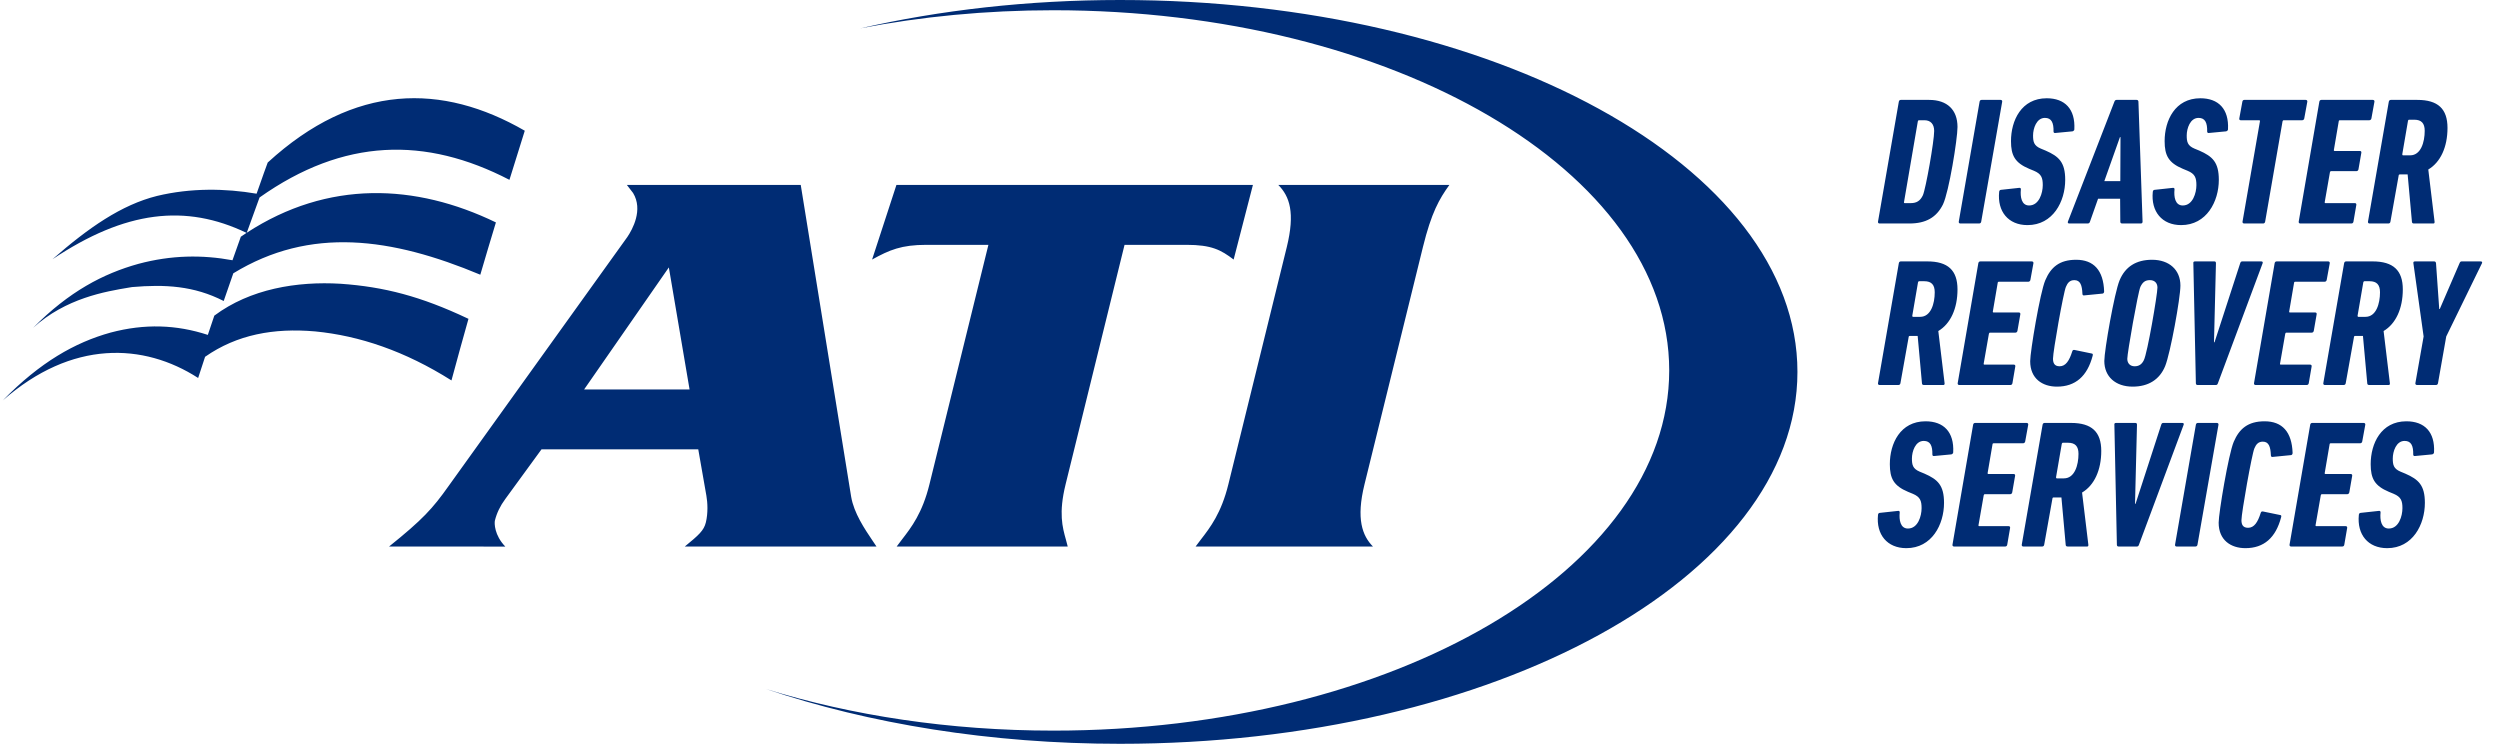 <?xml version="1.0" encoding="UTF-8"?>
<svg xmlns="http://www.w3.org/2000/svg" width="121" height="36" viewBox="0 0 121 36" fill="none">
  <g clip-path="url(#clip0_901_1910)">
    <path fill-rule="evenodd" clip-rule="evenodd" d="M50.987 0.496C67.446 0.496 80.79 8.301 80.79 17.928C80.79 27.557 67.446 35.362 50.987 35.362C45.961 35.362 41.227 34.633 37.072 33.347C42.06 35.029 47.928 36 54.21 36C72.317 36 86.996 27.941 86.996 18C86.996 8.059 72.317 0 54.21 0C49.753 0 45.502 0.49 41.629 1.374C44.571 0.805 47.717 0.496 50.987 0.496ZM11.252 12.596C9.795 12.328 8.3 12.342 6.701 12.77C5.001 13.242 3.338 14.111 1.604 15.866C3.185 14.429 5.098 14.11 6.265 13.915L6.394 13.894C7.971 13.758 9.383 13.828 10.827 14.569C10.988 14.1 11.139 13.666 11.292 13.228C15.02 10.95 18.944 11.497 23.247 13.296C23.507 12.404 23.745 11.614 24.002 10.765C20.112 8.883 15.883 8.701 11.943 11.265C12.157 10.667 12.353 10.126 12.562 9.558C16.644 6.672 20.602 6.604 24.657 8.704C24.91 7.89 25.14 7.147 25.399 6.327C21.412 4.027 17.165 4.011 12.957 7.867C12.832 8.2 12.708 8.555 12.584 8.909C12.529 9.065 12.474 9.221 12.419 9.375C10.91 9.117 9.242 9.089 7.601 9.483C5.881 9.912 4.284 11.02 2.54 12.547C6.073 10.186 8.989 9.859 11.933 11.271C11.841 11.332 11.748 11.393 11.656 11.457C11.518 11.841 11.385 12.217 11.252 12.596ZM10.059 16.209C8.539 15.712 7.003 15.658 5.355 16.096C3.63 16.573 1.942 17.532 0.137 19.379C3.481 16.44 6.953 16.594 9.59 18.294L9.685 18.004C9.767 17.754 9.847 17.511 9.926 17.269C11.465 16.194 13.247 15.865 15.253 16.04C17.396 16.249 19.6 16.991 21.851 18.413C22.121 17.406 22.413 16.358 22.674 15.431L22.632 15.412C20.363 14.34 18.59 13.882 16.488 13.734C14.371 13.607 12.111 13.98 10.373 15.277C10.266 15.593 10.162 15.9 10.059 16.209ZM104.195 9.286C104.204 9.233 104.22 9.198 104.273 9.189L105.168 9.092C105.22 9.084 105.255 9.119 105.246 9.171C105.211 9.524 105.272 9.945 105.646 9.945C106.132 9.945 106.306 9.339 106.306 8.961C106.306 8.6 106.236 8.415 105.88 8.266L105.646 8.169C104.959 7.879 104.768 7.527 104.768 6.831C104.768 5.829 105.272 4.756 106.497 4.756C107.374 4.756 107.887 5.275 107.835 6.26C107.835 6.313 107.792 6.339 107.748 6.357L106.913 6.436C106.862 6.444 106.827 6.418 106.827 6.366C106.836 5.943 106.731 5.706 106.41 5.706C106.002 5.706 105.837 6.216 105.837 6.559C105.837 6.867 105.88 7.052 106.21 7.192L106.445 7.289C107.088 7.571 107.391 7.852 107.391 8.705C107.391 9.752 106.8 10.895 105.567 10.895C104.638 10.895 104.099 10.236 104.195 9.286ZM98.991 13.567C98.739 14.156 98.261 17.015 98.261 17.482C98.261 18.326 98.852 18.713 99.556 18.713C100.45 18.713 101.024 18.212 101.285 17.218C101.302 17.156 101.293 17.121 101.249 17.112L100.398 16.936C100.346 16.927 100.311 16.953 100.294 17.015C100.155 17.455 99.981 17.728 99.686 17.728C99.435 17.728 99.365 17.57 99.365 17.358C99.365 17.007 99.868 14.165 99.99 13.884C100.068 13.699 100.172 13.559 100.398 13.559C100.693 13.559 100.772 13.814 100.789 14.218C100.789 14.28 100.824 14.306 100.876 14.297L101.771 14.209C101.814 14.2 101.84 14.156 101.84 14.104C101.806 13.083 101.337 12.573 100.486 12.573C99.677 12.573 99.26 12.934 98.991 13.567ZM90.895 24.921C90.903 24.868 90.921 24.833 90.973 24.824L91.868 24.727C91.92 24.718 91.954 24.754 91.946 24.806C91.911 25.158 91.972 25.581 92.345 25.581C92.832 25.581 93.005 24.973 93.005 24.595C93.005 24.235 92.936 24.05 92.581 23.9L92.345 23.803C91.659 23.513 91.468 23.162 91.468 22.467C91.468 21.464 91.972 20.391 93.197 20.391C94.075 20.391 94.587 20.91 94.535 21.895C94.535 21.948 94.491 21.974 94.448 21.992L93.614 22.071C93.562 22.08 93.527 22.053 93.527 22C93.535 21.578 93.432 21.34 93.11 21.34C92.702 21.34 92.537 21.851 92.537 22.194C92.537 22.502 92.581 22.687 92.91 22.827L93.145 22.924C93.787 23.205 94.091 23.487 94.091 24.34C94.091 25.387 93.501 26.531 92.267 26.531C91.338 26.531 90.799 25.871 90.895 24.921ZM108.112 21.385C107.861 21.974 107.383 24.833 107.383 25.299C107.383 26.143 107.974 26.531 108.677 26.531C109.572 26.531 110.146 26.029 110.406 25.035C110.424 24.973 110.415 24.938 110.372 24.93L109.52 24.754C109.467 24.745 109.433 24.771 109.416 24.833C109.277 25.273 109.103 25.545 108.808 25.545C108.555 25.545 108.486 25.387 108.486 25.176C108.486 24.824 108.99 21.983 109.112 21.702C109.19 21.517 109.294 21.376 109.52 21.376C109.815 21.376 109.894 21.631 109.911 22.035C109.911 22.097 109.946 22.123 109.998 22.115L110.892 22.027C110.936 22.018 110.962 21.974 110.962 21.921C110.927 20.901 110.458 20.391 109.607 20.391C108.799 20.391 108.382 20.752 108.112 21.385ZM114.245 24.824C114.193 24.833 114.176 24.868 114.168 24.921C114.072 25.871 114.61 26.531 115.54 26.531C116.773 26.531 117.364 25.387 117.364 24.34C117.364 23.487 117.06 23.205 116.417 22.924L116.183 22.827C115.853 22.687 115.81 22.502 115.81 22.194C115.81 21.851 115.975 21.34 116.383 21.34C116.704 21.34 116.808 21.578 116.8 22C116.8 22.053 116.835 22.08 116.886 22.071L117.72 21.992C117.764 21.974 117.807 21.948 117.807 21.895C117.86 20.91 117.347 20.391 116.47 20.391C115.245 20.391 114.741 21.464 114.741 22.467C114.741 23.162 114.932 23.513 115.618 23.803L115.853 23.9C116.208 24.05 116.278 24.235 116.278 24.595C116.278 24.973 116.105 25.581 115.618 25.581C115.245 25.581 115.184 25.158 115.219 24.806C115.227 24.754 115.193 24.718 115.14 24.727L114.245 24.824ZM110.814 26.363C110.806 26.416 110.84 26.451 110.884 26.451H113.368C113.421 26.451 113.456 26.416 113.464 26.363L113.603 25.554C113.612 25.501 113.585 25.466 113.533 25.466H112.109C112.083 25.466 112.066 25.448 112.074 25.413L112.326 23.971C112.335 23.936 112.352 23.918 112.386 23.918H113.612C113.655 23.918 113.698 23.883 113.707 23.83L113.846 23.03C113.854 22.977 113.829 22.942 113.776 22.942H112.552C112.526 22.942 112.508 22.924 112.517 22.889L112.752 21.508C112.752 21.473 112.778 21.455 112.803 21.455H114.228C114.281 21.455 114.324 21.42 114.332 21.367L114.48 20.558C114.489 20.505 114.454 20.47 114.402 20.47H111.909C111.857 20.47 111.822 20.505 111.814 20.558L110.814 26.363ZM105.341 26.451C105.298 26.451 105.263 26.416 105.272 26.363L106.28 20.558C106.289 20.505 106.323 20.47 106.375 20.47H107.296C107.348 20.47 107.383 20.505 107.374 20.558L106.358 26.363C106.349 26.416 106.314 26.451 106.262 26.451H105.341ZM102.457 26.363C102.457 26.416 102.483 26.451 102.536 26.451H103.43C103.483 26.451 103.508 26.416 103.526 26.363L105.689 20.558C105.706 20.505 105.689 20.47 105.62 20.47H104.698C104.655 20.47 104.62 20.496 104.603 20.558L103.361 24.384H103.335L103.43 20.558C103.43 20.496 103.404 20.47 103.352 20.47H102.413C102.353 20.47 102.327 20.505 102.336 20.558L102.457 26.363ZM100.077 26.451C100.019 26.451 99.989 26.429 99.981 26.381L99.773 24.076H99.399C99.362 24.076 99.338 24.097 99.338 24.13L98.939 26.363C98.93 26.419 98.895 26.451 98.843 26.451H97.923C97.901 26.451 97.881 26.442 97.868 26.427C97.854 26.41 97.849 26.388 97.853 26.363L98.861 20.558C98.87 20.503 98.907 20.47 98.956 20.47H100.241C101.237 20.47 101.701 20.901 101.701 21.825C101.701 22.754 101.363 23.488 100.772 23.839L101.076 26.363C101.081 26.39 101.076 26.416 101.064 26.433C101.054 26.445 101.04 26.451 101.024 26.451H100.077ZM99.512 23.1L99.79 21.482C99.799 21.445 99.818 21.429 99.851 21.429H100.094C100.438 21.429 100.599 21.599 100.599 21.965C100.599 22.513 100.414 23.153 99.894 23.153H99.555C99.538 23.153 99.527 23.148 99.52 23.139C99.515 23.131 99.512 23.119 99.512 23.1ZM94.57 26.451C94.527 26.451 94.491 26.416 94.5 26.363L95.499 20.558C95.508 20.505 95.542 20.47 95.595 20.47H98.088C98.14 20.47 98.175 20.505 98.166 20.558L98.019 21.367C98.01 21.42 97.966 21.455 97.914 21.455H96.49C96.463 21.455 96.437 21.473 96.437 21.508L96.202 22.889C96.194 22.924 96.212 22.942 96.237 22.942H97.462C97.515 22.942 97.54 22.977 97.531 23.03L97.392 23.83C97.384 23.883 97.341 23.918 97.298 23.918H96.073C96.038 23.918 96.02 23.936 96.012 23.971L95.76 25.413C95.751 25.448 95.768 25.466 95.794 25.466H97.219C97.271 25.466 97.298 25.501 97.289 25.554L97.15 26.363C97.141 26.416 97.107 26.451 97.054 26.451H94.57ZM101.849 17.472C101.849 16.965 102.337 14.163 102.588 13.567C102.862 12.908 103.39 12.573 104.16 12.573C104.993 12.573 105.532 13.063 105.532 13.822C105.532 14.423 105.048 17.09 104.794 17.719C104.528 18.369 103.985 18.713 103.221 18.713C102.388 18.713 101.849 18.226 101.849 17.472ZM102.961 17.367C102.961 17.085 103.472 14.168 103.595 13.884C103.707 13.649 103.836 13.558 104.055 13.558C104.28 13.558 104.42 13.697 104.42 13.919C104.42 14.248 103.932 17.117 103.76 17.437C103.663 17.635 103.522 17.728 103.317 17.728C103.101 17.728 102.961 17.587 102.961 17.367ZM116.982 18.634C116.93 18.634 116.895 18.598 116.904 18.546L117.303 16.285L116.808 12.741C116.8 12.688 116.817 12.652 116.886 12.652H117.807C117.868 12.652 117.894 12.679 117.903 12.741L118.059 14.957H118.085L119.041 12.741C119.067 12.679 119.093 12.652 119.145 12.652H120.065C120.127 12.652 120.153 12.688 120.127 12.741L118.398 16.285L117.999 18.546C117.99 18.598 117.956 18.634 117.903 18.634H116.982ZM114.576 18.563C114.584 18.612 114.613 18.634 114.671 18.634H115.618C115.635 18.634 115.648 18.627 115.657 18.616C115.671 18.599 115.676 18.573 115.67 18.546L115.366 16.022C115.957 15.671 116.296 14.937 116.296 14.007C116.296 13.083 115.832 12.652 114.836 12.652H113.55C113.501 12.652 113.464 12.686 113.455 12.741L112.448 18.546C112.444 18.57 112.448 18.593 112.462 18.609C112.475 18.625 112.495 18.634 112.517 18.634H113.437C113.488 18.634 113.525 18.6 113.533 18.546L113.933 16.312C113.933 16.279 113.956 16.259 113.993 16.259H114.367L114.576 18.563ZM114.384 13.664L114.106 15.282C114.106 15.302 114.109 15.313 114.115 15.321C114.121 15.331 114.132 15.335 114.149 15.335H114.488C115.008 15.335 115.192 14.696 115.192 14.148C115.192 13.781 115.032 13.611 114.689 13.611H114.445C114.413 13.611 114.394 13.628 114.384 13.664ZM109.094 18.546C109.085 18.598 109.12 18.634 109.164 18.634H111.648C111.7 18.634 111.735 18.598 111.744 18.546L111.883 17.737C111.891 17.683 111.865 17.648 111.814 17.648H110.388C110.362 17.648 110.345 17.631 110.354 17.596L110.606 16.154C110.614 16.118 110.632 16.1 110.667 16.1H111.891C111.934 16.1 111.978 16.065 111.987 16.012L112.126 15.212C112.135 15.159 112.109 15.124 112.056 15.124H110.832C110.806 15.124 110.789 15.107 110.797 15.071L111.032 13.691C111.032 13.655 111.058 13.637 111.084 13.637H112.508C112.56 13.637 112.604 13.602 112.612 13.549L112.76 12.74C112.769 12.688 112.734 12.652 112.682 12.652H110.189C110.136 12.652 110.102 12.688 110.093 12.74L109.094 18.546ZM106.358 18.634C106.306 18.634 106.28 18.598 106.28 18.546L106.158 12.741C106.149 12.688 106.176 12.652 106.236 12.652H107.174C107.227 12.652 107.252 12.679 107.252 12.741L107.157 16.567H107.183L108.425 12.741C108.442 12.679 108.478 12.652 108.521 12.652H109.442C109.511 12.652 109.529 12.688 109.511 12.741L107.348 18.546C107.331 18.598 107.305 18.634 107.252 18.634H106.358ZM94.752 18.546C94.743 18.598 94.778 18.634 94.822 18.634H97.306C97.358 18.634 97.392 18.598 97.402 18.546L97.54 17.737C97.549 17.683 97.523 17.648 97.471 17.648H96.046C96.02 17.648 96.003 17.631 96.011 17.596L96.263 16.154C96.272 16.118 96.29 16.1 96.325 16.1H97.549C97.592 16.1 97.636 16.065 97.644 16.012L97.784 15.212C97.792 15.159 97.766 15.124 97.714 15.124H96.489C96.463 15.124 96.446 15.107 96.454 15.071L96.689 13.691C96.689 13.655 96.715 13.637 96.741 13.637H98.166C98.218 13.637 98.261 13.602 98.271 13.549L98.418 12.74C98.427 12.688 98.392 12.652 98.34 12.652H95.847C95.794 12.652 95.76 12.688 95.751 12.74L94.752 18.546ZM93.119 18.634C93.061 18.634 93.031 18.612 93.024 18.563L92.815 16.259H92.441C92.403 16.259 92.38 16.279 92.38 16.312L91.981 18.546C91.972 18.601 91.936 18.634 91.885 18.634H90.965C90.943 18.634 90.923 18.625 90.91 18.609C90.895 18.593 90.891 18.57 90.895 18.546L91.903 12.741C91.911 12.686 91.948 12.652 91.998 12.652H93.284C94.279 12.652 94.743 13.083 94.743 14.007C94.743 14.937 94.404 15.671 93.814 16.022L94.118 18.546C94.123 18.573 94.119 18.599 94.105 18.615C94.095 18.627 94.082 18.634 94.066 18.634H93.119ZM92.554 15.282L92.832 13.664C92.841 13.628 92.86 13.611 92.893 13.611H93.137C93.48 13.611 93.641 13.781 93.641 14.148C93.641 14.696 93.456 15.335 92.936 15.335H92.597C92.58 15.335 92.569 15.331 92.562 15.321C92.556 15.313 92.554 15.302 92.554 15.282ZM96.837 9.189C96.785 9.198 96.768 9.233 96.759 9.286C96.663 10.236 97.201 10.895 98.131 10.895C99.365 10.895 99.956 9.752 99.956 8.705C99.956 7.852 99.651 7.571 99.008 7.289L98.774 7.192C98.444 7.052 98.4 6.867 98.4 6.559C98.4 6.216 98.566 5.706 98.974 5.706C99.296 5.706 99.4 5.943 99.391 6.366C99.391 6.418 99.425 6.444 99.478 6.436L100.311 6.357C100.355 6.339 100.398 6.313 100.398 6.26C100.45 5.275 99.938 4.756 99.061 4.756C97.836 4.756 97.332 5.829 97.332 6.831C97.332 7.527 97.523 7.879 98.209 8.169L98.444 8.266C98.8 8.415 98.87 8.6 98.87 8.961C98.87 9.339 98.695 9.945 98.209 9.945C97.836 9.945 97.775 9.524 97.81 9.171C97.819 9.119 97.784 9.084 97.731 9.092L96.837 9.189ZM116.835 10.817C116.776 10.817 116.747 10.795 116.739 10.746L116.53 8.442H116.157C116.119 8.442 116.096 8.461 116.096 8.494L115.697 10.729C115.688 10.783 115.652 10.817 115.601 10.817H114.68C114.658 10.817 114.639 10.807 114.625 10.792C114.612 10.776 114.606 10.753 114.61 10.729L115.618 4.923C115.628 4.869 115.664 4.835 115.714 4.835H116.999C117.995 4.835 118.459 5.265 118.459 6.19C118.459 7.12 118.12 7.854 117.529 8.204L117.833 10.729C117.838 10.756 117.833 10.782 117.821 10.799C117.811 10.81 117.797 10.817 117.781 10.817H116.835ZM116.27 7.465L116.547 5.847C116.556 5.81 116.576 5.794 116.609 5.794H116.852C117.195 5.794 117.356 5.964 117.356 6.331C117.356 6.878 117.171 7.518 116.652 7.518H116.313C116.296 7.518 116.285 7.514 116.278 7.504C116.273 7.496 116.27 7.484 116.27 7.465ZM108.617 10.817C108.564 10.817 108.53 10.781 108.538 10.729L109.381 5.873C109.39 5.838 109.373 5.82 109.337 5.82H108.452C108.399 5.82 108.373 5.785 108.382 5.732L108.53 4.923C108.538 4.87 108.573 4.835 108.625 4.835H111.596C111.648 4.835 111.683 4.87 111.674 4.923L111.526 5.732C111.518 5.785 111.475 5.82 111.423 5.82H110.537C110.501 5.82 110.484 5.838 110.475 5.873L109.633 10.729C109.624 10.781 109.589 10.817 109.537 10.817H108.617ZM90.91 10.792C90.923 10.807 90.943 10.817 90.965 10.817H92.415C93.212 10.817 93.728 10.523 94.04 9.893C94.328 9.299 94.743 6.73 94.743 6.146C94.743 5.313 94.243 4.835 93.371 4.835H91.998C91.948 4.835 91.911 4.869 91.903 4.923L90.895 10.729C90.891 10.753 90.895 10.776 90.91 10.792ZM92.823 5.873L92.154 9.779C92.15 9.795 92.152 9.809 92.159 9.819C92.166 9.827 92.176 9.831 92.189 9.831H92.484C92.766 9.831 92.941 9.718 93.067 9.453C93.21 9.13 93.614 6.831 93.614 6.339C93.614 6.009 93.443 5.82 93.145 5.82H92.876C92.849 5.82 92.832 5.838 92.823 5.873ZM112.256 4.923L111.257 10.729C111.249 10.781 111.284 10.816 111.327 10.816H113.811C113.864 10.816 113.898 10.781 113.907 10.729L114.046 9.919C114.055 9.867 114.029 9.831 113.976 9.831H112.552C112.526 9.831 112.508 9.814 112.517 9.779L112.769 8.336C112.778 8.301 112.795 8.283 112.829 8.283H114.055C114.098 8.283 114.142 8.248 114.15 8.195L114.289 7.394C114.298 7.342 114.272 7.307 114.219 7.307H112.995C112.968 7.307 112.952 7.289 112.96 7.254L113.195 5.873C113.195 5.838 113.22 5.82 113.247 5.82H114.671C114.723 5.82 114.767 5.785 114.776 5.732L114.923 4.923C114.932 4.87 114.897 4.835 114.845 4.835H112.352C112.3 4.835 112.265 4.87 112.256 4.923ZM102.709 10.816C102.653 10.816 102.623 10.786 102.623 10.728L102.614 9.62H101.546L101.155 10.728C101.139 10.774 101.116 10.816 101.05 10.816H100.147C100.121 10.816 100.102 10.808 100.09 10.793C100.079 10.776 100.078 10.754 100.086 10.728L102.336 4.923C102.355 4.866 102.392 4.835 102.44 4.835H103.414C103.464 4.835 103.5 4.87 103.5 4.923L103.7 10.728C103.7 10.784 103.671 10.816 103.622 10.816H102.709ZM102.623 8.767H101.849L102.605 6.638H102.632L102.623 8.767ZM94.874 10.816C94.83 10.816 94.796 10.781 94.804 10.729L95.812 4.923C95.82 4.87 95.855 4.835 95.907 4.835H96.829C96.88 4.835 96.915 4.87 96.906 4.923L95.89 10.729C95.881 10.781 95.847 10.816 95.794 10.816H94.874ZM24.455 26.454L18.829 26.453C20.447 25.155 20.945 24.61 21.712 23.524L30.363 11.471C30.612 11.102 31.136 10.156 30.642 9.342L30.341 8.951H38.756L41.197 24.047C41.333 24.834 41.84 25.587 42.247 26.192L42.27 26.225C42.322 26.303 42.373 26.379 42.422 26.452L33.142 26.453C33.825 25.893 34.066 25.68 34.163 25.287C34.273 24.84 34.249 24.325 34.189 23.991L33.796 21.749H26.208L24.453 24.156C24.21 24.484 24.042 24.834 23.953 25.195C23.924 25.32 23.923 25.9 24.455 26.453L24.456 26.454H24.455ZM28.271 18.85H33.375L32.372 12.943L28.271 18.85ZM58.127 26.107C58.036 26.224 57.948 26.339 57.866 26.453H66.452C65.933 25.928 65.63 25.113 66.041 23.445L68.869 11.96C69.28 10.291 69.657 9.634 70.15 8.951H61.87C62.419 9.508 62.69 10.291 62.28 11.96L59.452 23.445C59.11 24.834 58.58 25.52 58.127 26.107ZM43.66 26.106C44.112 25.52 44.643 24.833 44.984 23.445L47.839 11.85H44.842C43.626 11.85 43.052 12.096 42.209 12.562L43.387 8.951H60.641L59.708 12.562C59.094 12.096 58.641 11.85 57.426 11.85H54.428L51.574 23.445C51.232 24.834 51.423 25.521 51.587 26.107C51.62 26.225 51.652 26.339 51.678 26.453H43.398C43.481 26.338 43.569 26.224 43.66 26.106Z" fill="#002C74"></path>
  </g>
  <defs>
    <clipPath id="clip0_901_1910">
      <rect width="120" height="36" fill="white" transform="translate(0.137)"></rect>
    </clipPath>
  </defs>
</svg>
